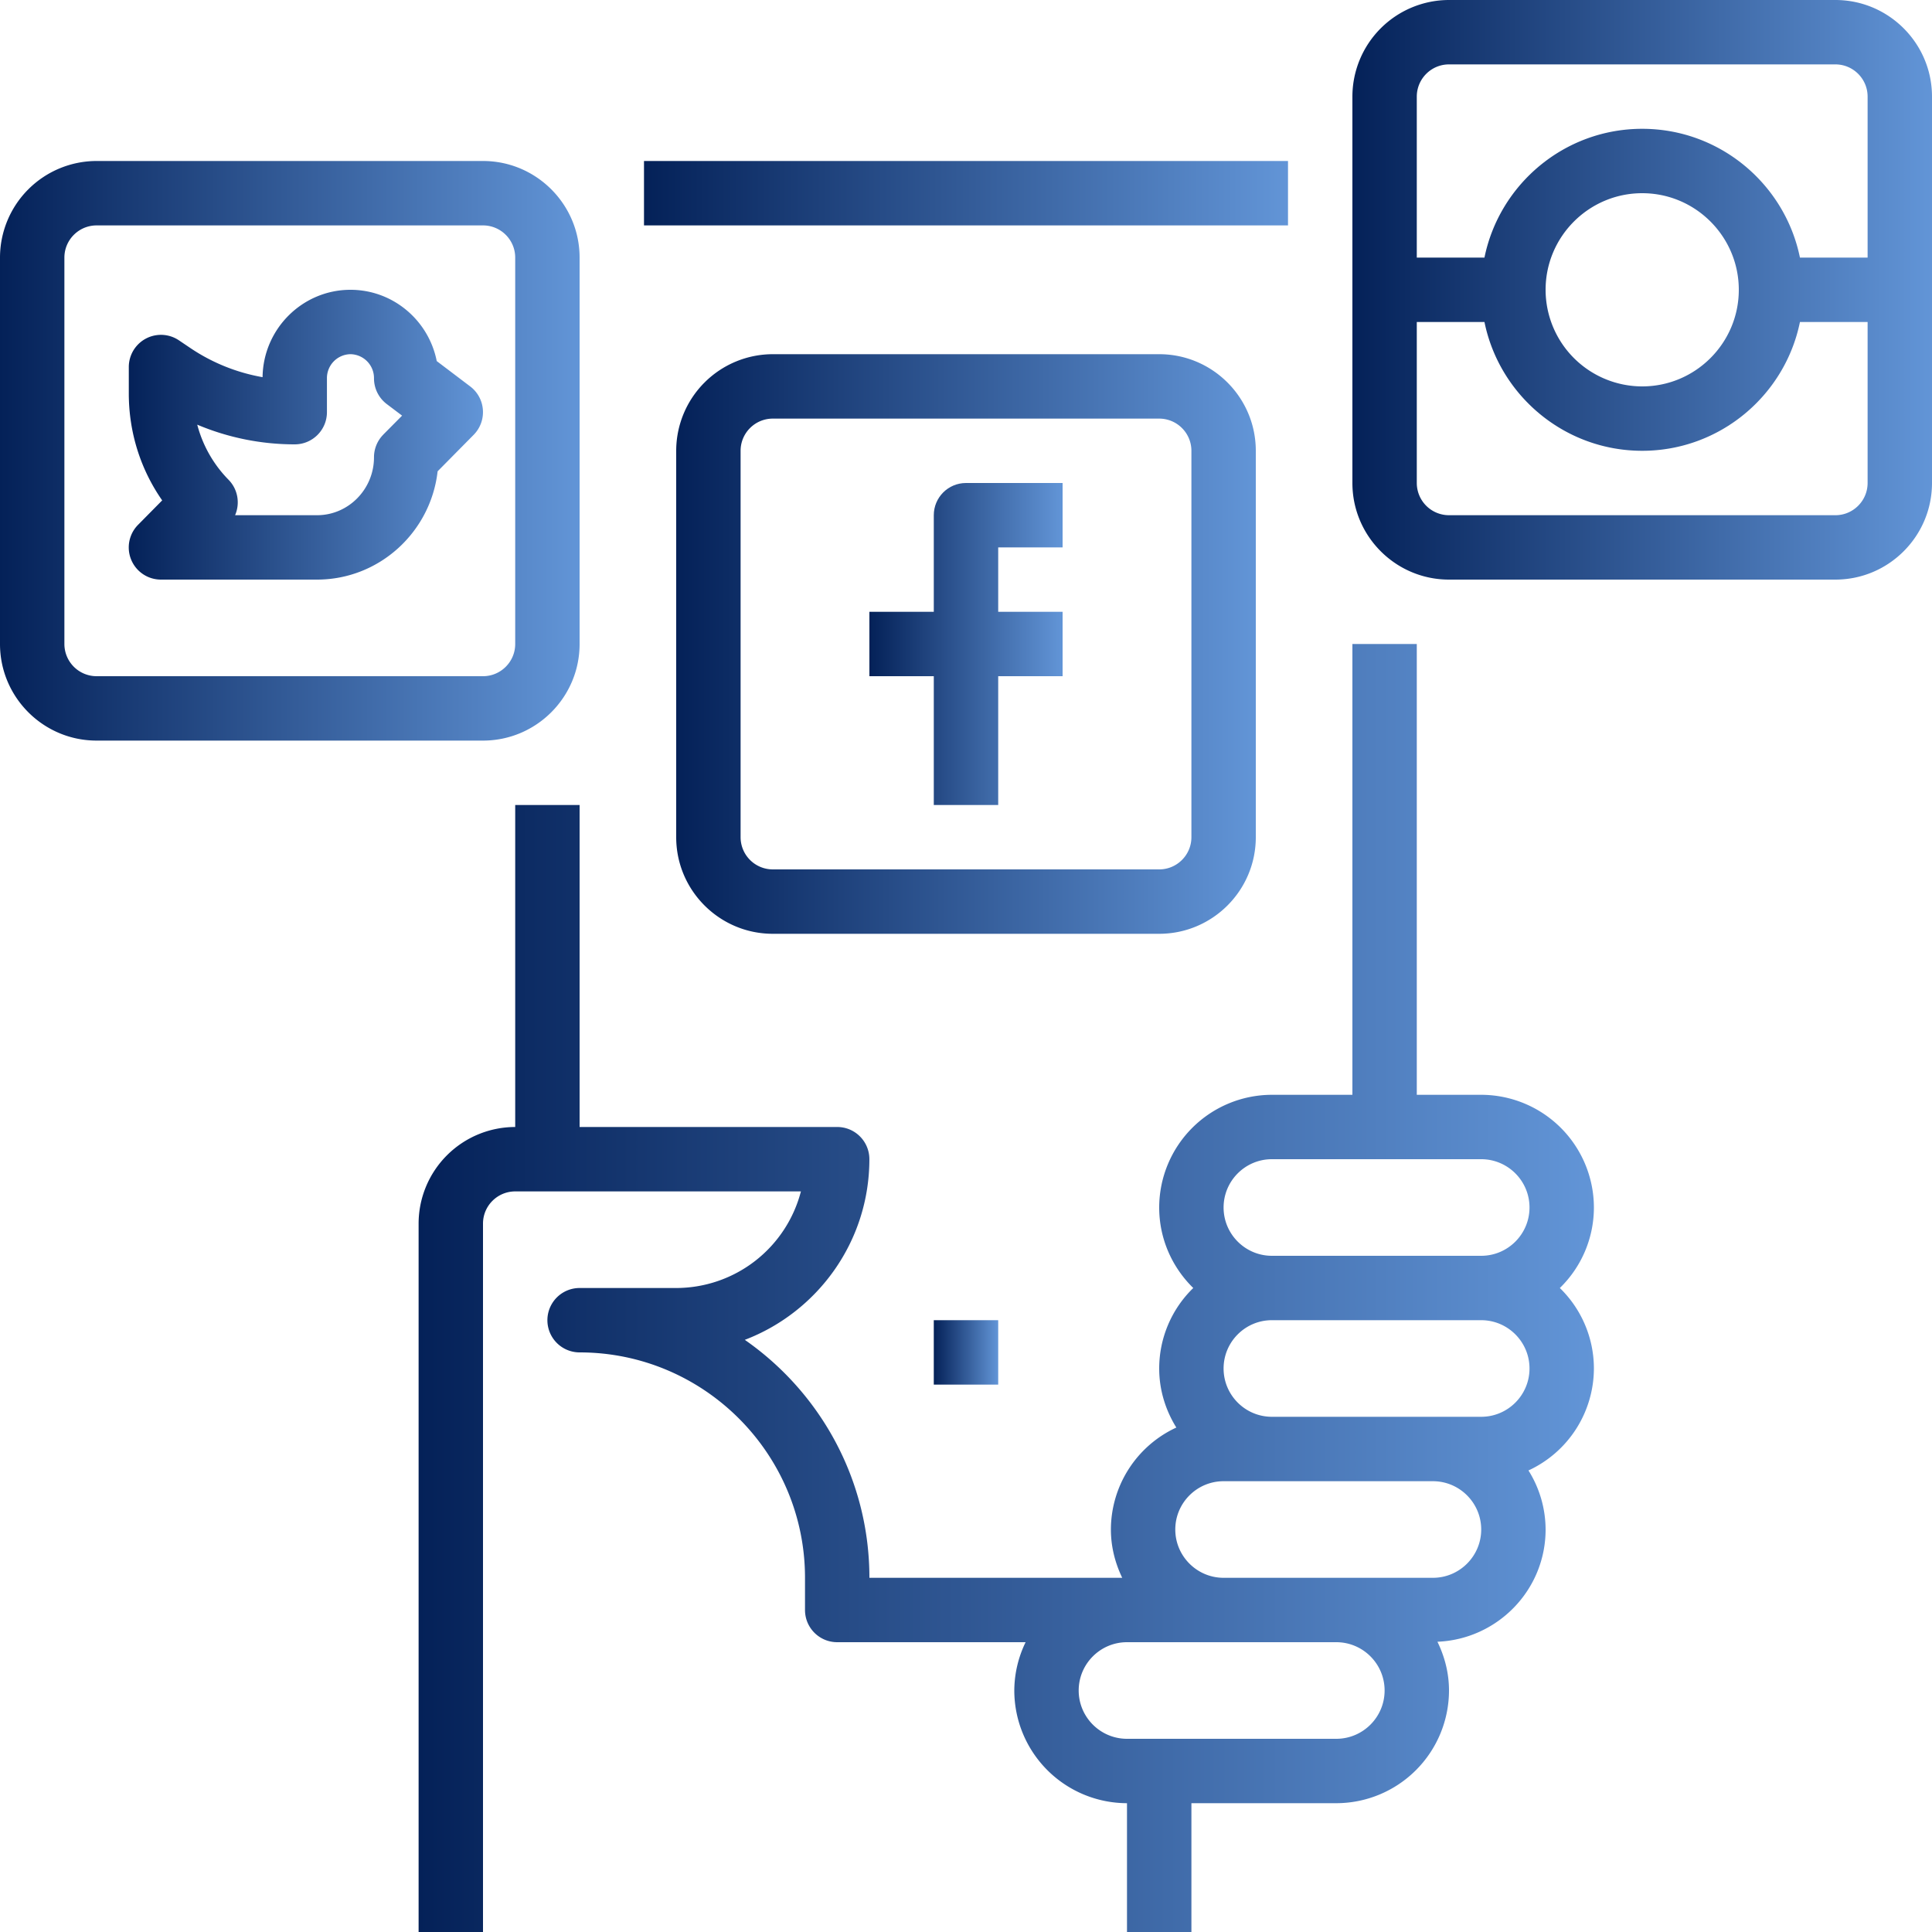 <svg width="76" height="76" fill="none" xmlns="http://www.w3.org/2000/svg"><path d="M50.667 6.333H25.333v2.534h25.334V6.333z" fill="url(#paint0_linear)"/><path d="M62.7 47.5a4.439 4.439 0 0 0-4.433-4.433h-2.534V25.333H53.2v17.734h-3.167A4.439 4.439 0 0 0 45.6 47.5c0 1.241.516 2.361 1.34 3.167a4.415 4.415 0 0 0-1.34 3.166c0 .854.254 1.645.674 2.323a4.43 4.43 0 0 0-2.574 4.01c0 .683.168 1.323.445 1.9H34.2c0-3.872-1.941-7.3-4.901-9.36 2.862-1.092 4.9-3.865 4.9-7.106 0-.7-.566-1.267-1.266-1.267H22.8V31.667h-2.533v12.666a3.804 3.804 0 0 0-3.8 3.8V76H19V48.133c0-.698.568-1.266 1.267-1.266h11.239a5.075 5.075 0 0 1-4.906 3.8h-3.8a1.266 1.266 0 1 0 0 2.533c4.888 0 8.867 3.977 8.867 8.867v1.266c0 .7.566 1.267 1.266 1.267h7.412a4.383 4.383 0 0 0-.445 1.9 4.439 4.439 0 0 0 4.433 4.433V76h2.534v-5.067h5.7A4.439 4.439 0 0 0 57 66.5c0-.69-.172-1.335-.455-1.918 2.36-.096 4.255-2.032 4.255-4.415a4.39 4.39 0 0 0-.674-2.323 4.43 4.43 0 0 0 2.574-4.01 4.415 4.415 0 0 0-1.34-3.167A4.415 4.415 0 0 0 62.7 47.5zM52.567 68.4h-8.234c-1.047 0-1.9-.852-1.9-1.9s.852-1.9 1.9-1.9h8.234c1.047 0 1.9.852 1.9 1.9s-.853 1.9-1.9 1.9zm3.8-6.333h-8.234c-1.047 0-1.9-.853-1.9-1.9 0-1.048.853-1.9 1.9-1.9h8.234c1.047 0 1.9.852 1.9 1.9 0 1.047-.853 1.9-1.9 1.9zm1.9-6.334h-8.234c-1.047 0-1.9-.852-1.9-1.9 0-1.047.852-1.9 1.9-1.9h8.234c1.047 0 1.9.853 1.9 1.9 0 1.048-.853 1.9-1.9 1.9zm0-6.333h-8.234c-1.047 0-1.9-.852-1.9-1.9s.852-1.9 1.9-1.9h8.234c1.047 0 1.9.852 1.9 1.9s-.853 1.9-1.9 1.9z" fill="url(#paint1_linear)"/><path d="M18.996 16.123a1.266 1.266 0 0 0-.497-.92l-1.319-.999c-.315-1.597-1.716-2.804-3.393-2.804-1.89 0-3.434 1.538-3.458 3.437a7.351 7.351 0 0 1-2.845-1.149l-.442-.298a1.265 1.265 0 0 0-1.975 1.05v1.039c0 1.527.46 2.982 1.313 4.205l-.947.959a1.265 1.265 0 0 0 .9 2.157h6.138c2.448 0 4.472-1.866 4.744-4.26l1.419-1.436c.256-.26.388-.617.362-.981zm-3.917.973a1.265 1.265 0 0 0-.367.891c0 1.257-1.005 2.28-2.24 2.28H9.248c.2-.462.114-1.018-.261-1.398a4.844 4.844 0 0 1-1.228-2.164 9.852 9.852 0 0 0 3.835.775c.7 0 1.267-.567 1.267-1.267v-1.33a.94.94 0 0 1 .925-.95.94.94 0 0 1 .926.95c0 .397.185.77.5 1.01l.605.457-.74.746z" fill="url(#paint2_linear)"/><path d="M41.8 21.533V19H38c-.7 0-1.267.567-1.267 1.267v3.8H34.2V26.6h2.533v5.067h2.534V26.6H41.8v-2.533h-2.533v-2.534H41.8z" fill="url(#paint3_linear)"/><path d="M45.6 13.933H30.4a3.804 3.804 0 0 0-3.8 3.8v15.2c0 2.096 1.705 3.8 3.8 3.8h15.2c2.096 0 3.8-1.704 3.8-3.8v-15.2c0-2.095-1.704-3.8-3.8-3.8zm1.267 19c0 .699-.568 1.267-1.267 1.267H30.4a1.268 1.268 0 0 1-1.267-1.267v-15.2c0-.698.568-1.266 1.267-1.266h15.2c.699 0 1.267.568 1.267 1.266v15.2z" fill="url(#paint4_linear)"/><path d="M19 6.333H3.8a3.804 3.804 0 0 0-3.8 3.8v15.2c0 2.096 1.705 3.8 3.8 3.8H19c2.095 0 3.8-1.704 3.8-3.8v-15.2c0-2.095-1.705-3.8-3.8-3.8zm1.267 19c0 .699-.568 1.267-1.267 1.267H3.8a1.268 1.268 0 0 1-1.267-1.267v-15.2c0-.698.568-1.266 1.267-1.266H19c.699 0 1.267.568 1.267 1.266v15.2z" fill="url(#paint5_linear)"/><path d="M72.2 0H57a3.804 3.804 0 0 0-3.8 3.8V19c0 2.095 1.705 3.8 3.8 3.8h15.2c2.095 0 3.8-1.705 3.8-3.8V3.8C76 1.705 74.295 0 72.2 0zm1.267 19c0 .698-.568 1.267-1.267 1.267H57A1.268 1.268 0 0 1 55.733 19v-6.333h2.662c.588 2.887 3.147 5.066 6.205 5.066 3.058 0 5.617-2.18 6.205-5.066h2.662V19zM60.8 11.4c0-2.095 1.705-3.8 3.8-3.8 2.095 0 3.8 1.705 3.8 3.8 0 2.095-1.705 3.8-3.8 3.8a3.804 3.804 0 0 1-3.8-3.8zm12.667-1.267h-2.662c-.588-2.887-3.147-5.066-6.205-5.066-3.058 0-5.617 2.18-6.205 5.066h-2.662V3.8c0-.698.568-1.267 1.267-1.267h15.2c.699 0 1.267.569 1.267 1.267v6.333z" fill="url(#paint6_linear)"/><path d="M39.267 51.933h-2.534v2.534h2.534v-2.534z" fill="url(#paint7_linear)"/><defs><linearGradient id="paint0_linear" x1="25.333" y1="7.6" x2="50.667" y2="7.6" gradientUnits="userSpaceOnUse"><stop stop-color="#042158"/><stop offset="1" stop-color="#6295D7"/></linearGradient><linearGradient id="paint1_linear" x1="16.467" y1="50.667" x2="62.7" y2="50.667" gradientUnits="userSpaceOnUse"><stop stop-color="#042158"/><stop offset="1" stop-color="#6295D7"/></linearGradient><linearGradient id="paint2_linear" x1="5.067" y1="17.1" x2="19" y2="17.1" gradientUnits="userSpaceOnUse"><stop stop-color="#042158"/><stop offset="1" stop-color="#6295D7"/></linearGradient><linearGradient id="paint3_linear" x1="34.2" y1="25.334" x2="41.8" y2="25.334" gradientUnits="userSpaceOnUse"><stop stop-color="#042158"/><stop offset="1" stop-color="#6295D7"/></linearGradient><linearGradient id="paint4_linear" x1="26.6" y1="25.334" x2="49.4" y2="25.334" gradientUnits="userSpaceOnUse"><stop stop-color="#042158"/><stop offset="1" stop-color="#6295D7"/></linearGradient><linearGradient id="paint5_linear" y1="17.734" x2="22.8" y2="17.734" gradientUnits="userSpaceOnUse"><stop stop-color="#042158"/><stop offset="1" stop-color="#6295D7"/></linearGradient><linearGradient id="paint6_linear" x1="53.2" y1="11.4" x2="76" y2="11.4" gradientUnits="userSpaceOnUse"><stop stop-color="#042158"/><stop offset="1" stop-color="#6295D7"/></linearGradient><linearGradient id="paint7_linear" x1="36.733" y1="53.2" x2="39.267" y2="53.2" gradientUnits="userSpaceOnUse"><stop stop-color="#042158"/><stop offset="1" stop-color="#6295D7"/></linearGradient></defs></svg>